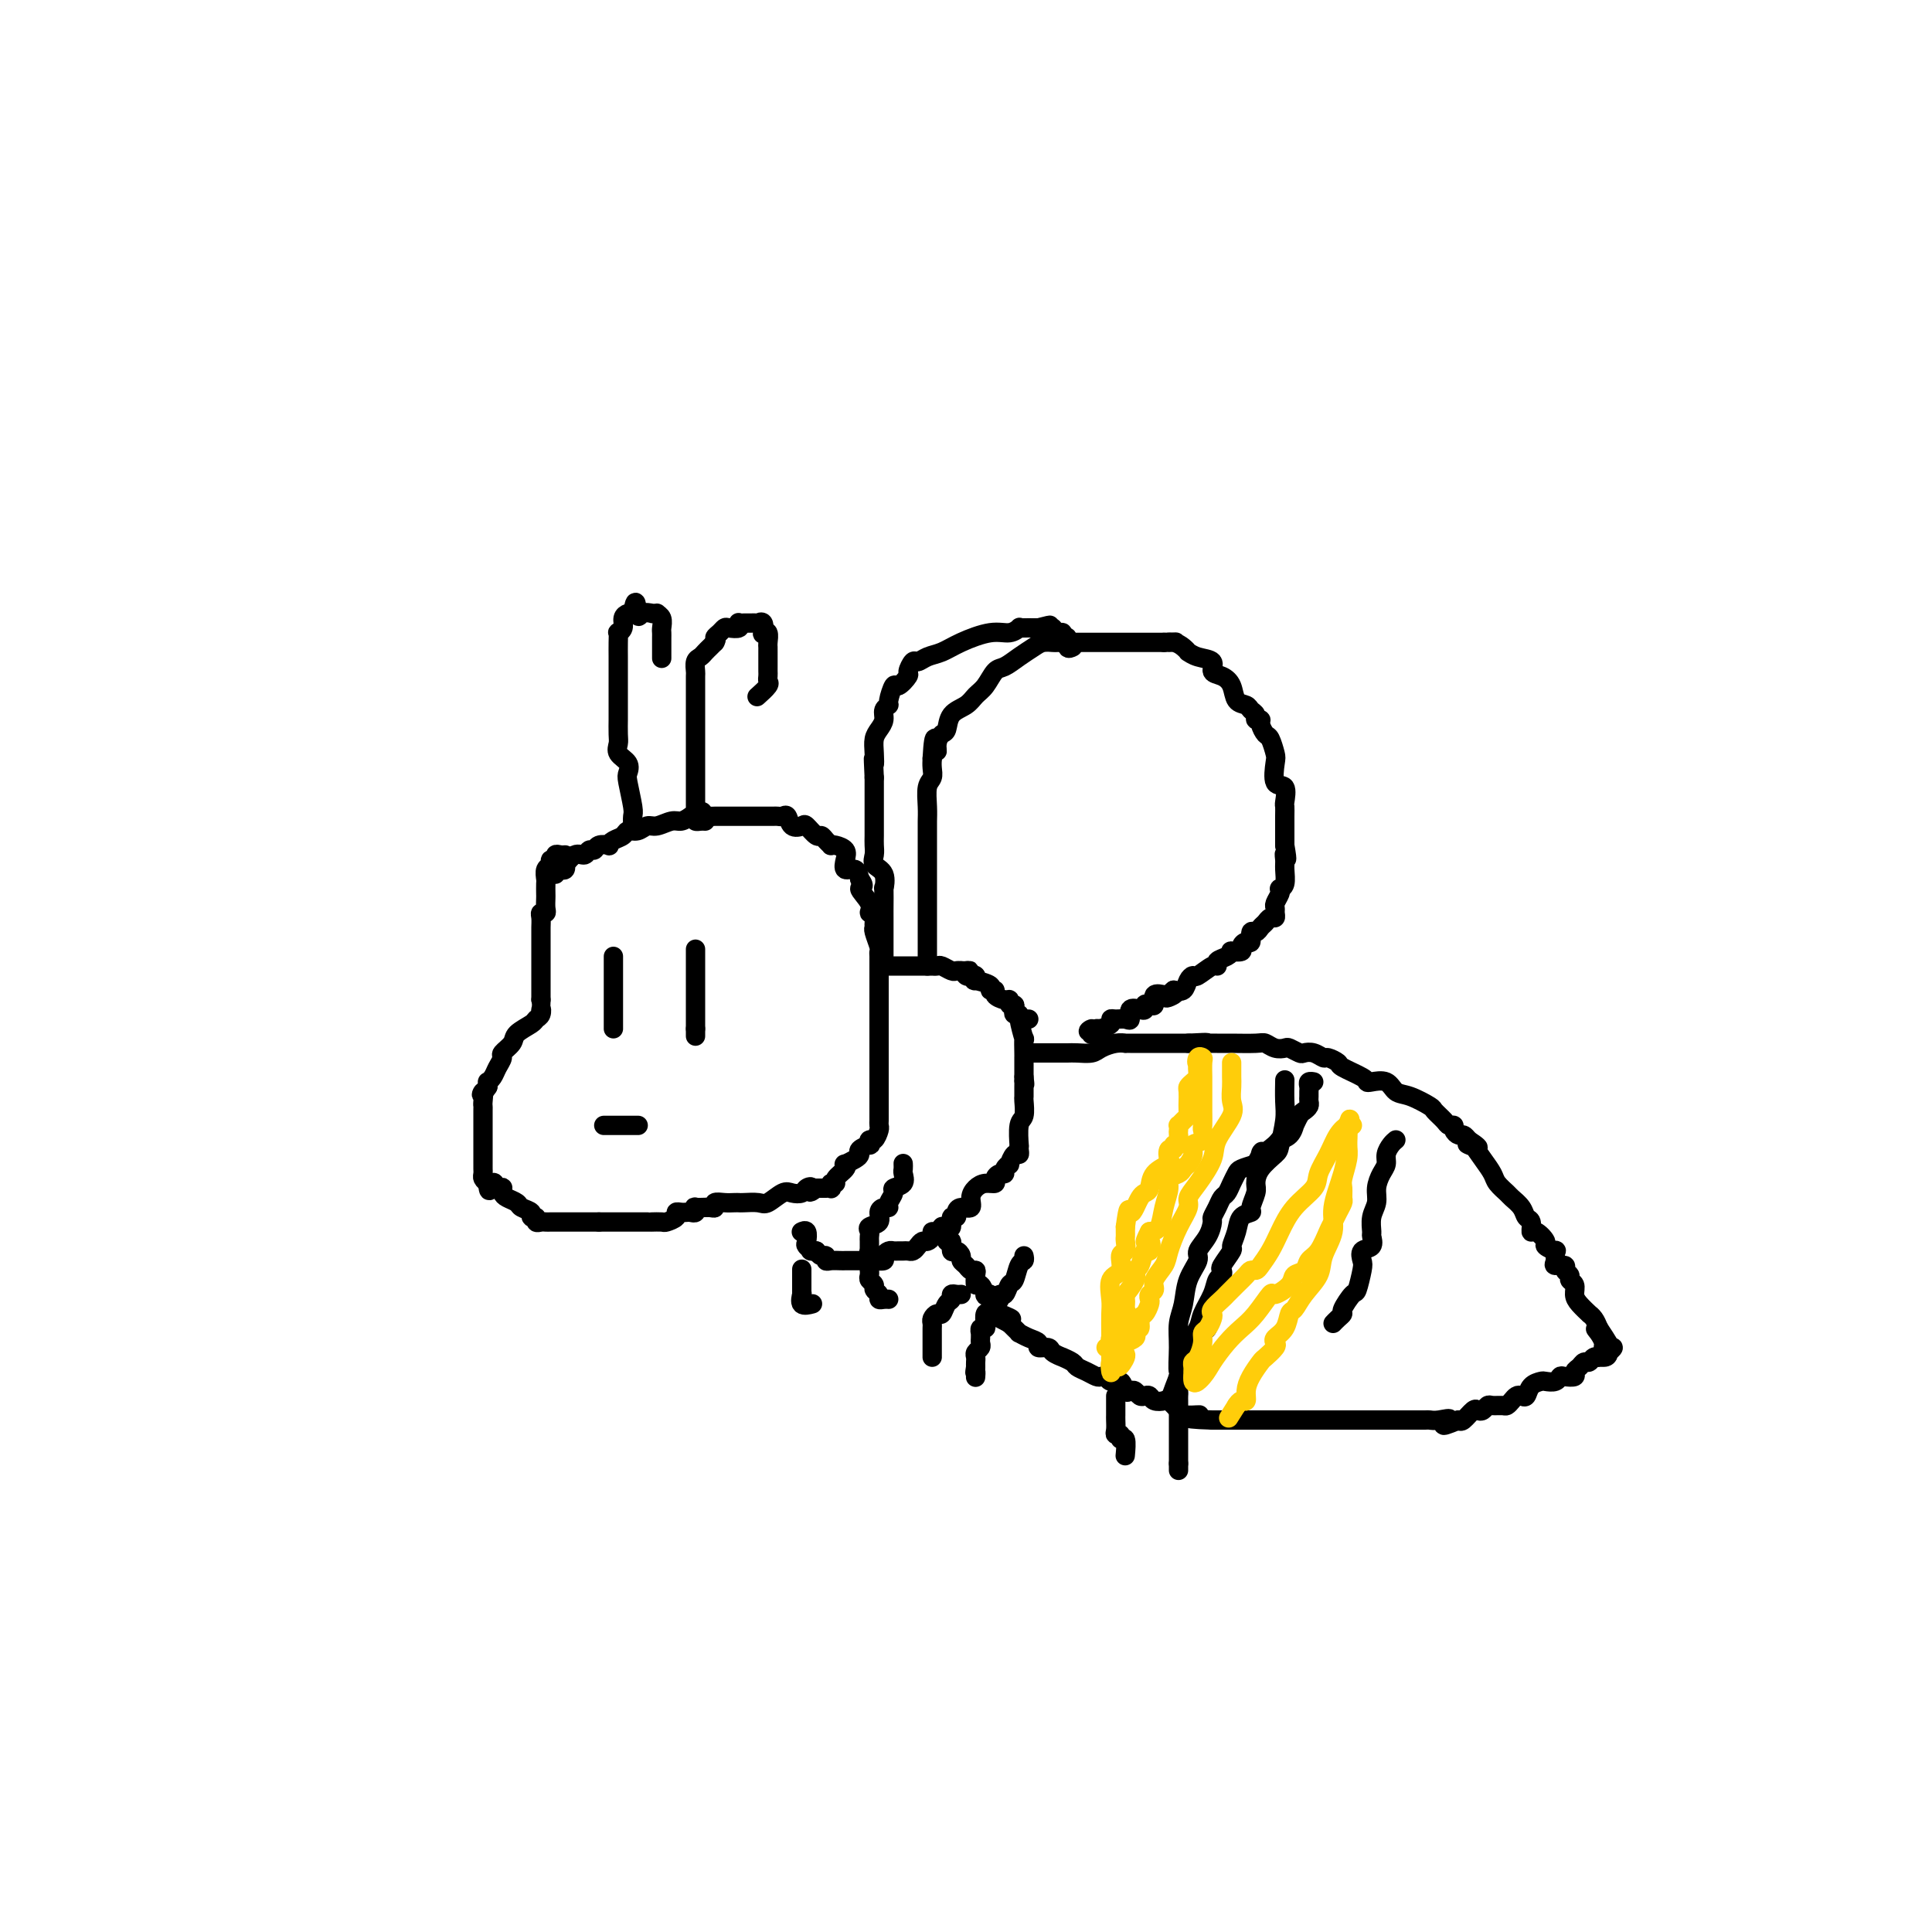 <svg viewBox='0 0 400 400' version='1.1' xmlns='http://www.w3.org/2000/svg' xmlns:xlink='http://www.w3.org/1999/xlink'><g fill='none' stroke='#000000' stroke-width='4' stroke-linecap='round' stroke-linejoin='round'><path d='M117,177c-0.301,0.032 -0.601,0.064 -1,0c-0.399,-0.064 -0.895,-0.226 -1,0c-0.105,0.226 0.182,0.838 0,1c-0.182,0.162 -0.833,-0.126 -1,0c-0.167,0.126 0.151,0.668 0,1c-0.151,0.332 -0.773,0.455 -1,1c-0.227,0.545 -0.061,1.511 0,2c0.061,0.489 0.017,0.499 0,1c-0.017,0.501 -0.008,1.493 0,2c0.008,0.507 0.016,0.530 0,1c-0.016,0.470 -0.057,1.387 0,2c0.057,0.613 0.211,0.923 0,1c-0.211,0.077 -0.789,-0.078 -1,0c-0.211,0.078 -0.057,0.388 0,1c0.057,0.612 0.015,1.524 0,2c-0.015,0.476 -0.004,0.516 0,1c0.004,0.484 0.001,1.411 0,2c-0.001,0.589 -0.000,0.838 0,1c0.000,0.162 0.000,0.236 0,1c-0.000,0.764 -0.000,2.219 0,3c0.000,0.781 0.000,0.888 0,1c-0.000,0.112 -0.000,0.229 0,1c0.000,0.771 0.000,2.196 0,3c-0.000,0.804 -0.000,0.986 0,1c0.000,0.014 0.000,-0.139 0,0c-0.000,0.139 -0.000,0.569 0,1'/><path d='M112,207c-0.170,4.274 -0.095,2.458 0,2c0.095,-0.458 0.210,0.443 0,1c-0.210,0.557 -0.743,0.769 -1,1c-0.257,0.231 -0.236,0.481 -1,1c-0.764,0.519 -2.313,1.308 -3,2c-0.687,0.692 -0.513,1.288 -1,2c-0.487,0.712 -1.637,1.540 -2,2c-0.363,0.460 0.060,0.553 0,1c-0.060,0.447 -0.605,1.247 -1,2c-0.395,0.753 -0.642,1.460 -1,2c-0.358,0.540 -0.827,0.915 -1,1c-0.173,0.085 -0.049,-0.118 0,0c0.049,0.118 0.025,0.559 0,1'/><path d='M101,225c-1.928,2.905 -1.249,1.167 -1,1c0.249,-0.167 0.067,1.236 0,2c-0.067,0.764 -0.018,0.887 0,1c0.018,0.113 0.005,0.215 0,1c-0.005,0.785 -0.001,2.253 0,3c0.001,0.747 0.000,0.774 0,1c-0.000,0.226 -0.000,0.652 0,1c0.000,0.348 0.000,0.618 0,1c-0.000,0.382 -0.000,0.876 0,1c0.000,0.124 -0.000,-0.120 0,0c0.000,0.120 0.000,0.606 0,1c-0.000,0.394 -0.000,0.697 0,1c0.000,0.303 0.000,0.606 0,1c-0.000,0.394 -0.001,0.879 0,1c0.001,0.121 0.003,-0.122 0,0c-0.003,0.122 -0.011,0.610 0,1c0.011,0.390 0.041,0.682 0,1c-0.041,0.318 -0.155,0.662 0,1c0.155,0.338 0.577,0.669 1,1'/><path d='M101,245c0.182,3.034 0.637,0.620 1,0c0.363,-0.620 0.635,0.555 1,1c0.365,0.445 0.823,0.161 1,0c0.177,-0.161 0.074,-0.198 0,0c-0.074,0.198 -0.117,0.630 0,1c0.117,0.370 0.394,0.678 1,1c0.606,0.322 1.539,0.660 2,1c0.461,0.340 0.448,0.683 1,1c0.552,0.317 1.667,0.607 2,1c0.333,0.393 -0.118,0.890 0,1c0.118,0.110 0.804,-0.167 1,0c0.196,0.167 -0.098,0.777 0,1c0.098,0.223 0.590,0.060 1,0c0.410,-0.060 0.740,-0.016 1,0c0.260,0.016 0.451,0.004 1,0c0.549,-0.004 1.457,-0.001 2,0c0.543,0.001 0.723,0.000 1,0c0.277,-0.000 0.653,-0.000 1,0c0.347,0.000 0.666,0.000 1,0c0.334,-0.000 0.683,-0.000 1,0c0.317,0.000 0.600,0.000 1,0c0.400,-0.000 0.915,-0.000 1,0c0.085,0.000 -0.262,0.000 0,0c0.262,-0.000 1.131,-0.000 2,0'/><path d='M124,253c2.035,-0.000 1.123,-0.000 1,0c-0.123,0.000 0.544,0.000 1,0c0.456,-0.000 0.700,-0.000 1,0c0.300,0.000 0.654,0.000 1,0c0.346,-0.000 0.683,-0.000 1,0c0.317,0.000 0.613,0.000 1,0c0.387,-0.000 0.864,-0.000 1,0c0.136,0.000 -0.071,0.000 0,0c0.071,-0.000 0.418,-0.000 1,0c0.582,0.000 1.397,0.001 2,0c0.603,-0.001 0.992,-0.003 1,0c0.008,0.003 -0.367,0.011 0,0c0.367,-0.011 1.474,-0.041 2,0c0.526,0.041 0.470,0.155 1,0c0.530,-0.155 1.648,-0.578 2,-1c0.352,-0.422 -0.060,-0.844 0,-1c0.060,-0.156 0.591,-0.046 1,0c0.409,0.046 0.696,0.026 1,0c0.304,-0.026 0.625,-0.060 1,0c0.375,0.060 0.805,0.212 1,0c0.195,-0.212 0.155,-0.789 0,-1c-0.155,-0.211 -0.426,-0.057 0,0c0.426,0.057 1.550,0.016 2,0c0.450,-0.016 0.225,-0.008 0,0'/><path d='M115,181c-0.084,-0.413 -0.168,-0.827 0,-1c0.168,-0.173 0.587,-0.107 1,0c0.413,0.107 0.821,0.254 1,0c0.179,-0.254 0.128,-0.909 0,-1c-0.128,-0.091 -0.332,0.383 0,0c0.332,-0.383 1.201,-1.623 2,-2c0.799,-0.377 1.528,0.109 2,0c0.472,-0.109 0.686,-0.813 1,-1c0.314,-0.187 0.727,0.143 1,0c0.273,-0.143 0.406,-0.759 1,-1c0.594,-0.241 1.650,-0.107 2,0c0.350,0.107 -0.005,0.187 0,0c0.005,-0.187 0.372,-0.643 1,-1c0.628,-0.357 1.518,-0.616 2,-1c0.482,-0.384 0.556,-0.891 1,-1c0.444,-0.109 1.260,0.182 2,0c0.740,-0.182 1.406,-0.836 2,-1c0.594,-0.164 1.118,0.162 2,0c0.882,-0.162 2.122,-0.813 3,-1c0.878,-0.187 1.394,0.089 2,0c0.606,-0.089 1.303,-0.545 2,-1'/><path d='M143,169c4.449,-1.856 1.572,-0.497 1,0c-0.572,0.497 1.160,0.133 2,0c0.840,-0.133 0.789,-0.036 1,0c0.211,0.036 0.686,0.010 1,0c0.314,-0.010 0.468,-0.003 1,0c0.532,0.003 1.443,0.001 2,0c0.557,-0.001 0.762,-0.000 1,0c0.238,0.000 0.511,0.000 1,0c0.489,-0.000 1.196,0.000 2,0c0.804,-0.000 1.707,-0.000 2,0c0.293,0.000 -0.024,0.001 0,0c0.024,-0.001 0.388,-0.002 1,0c0.612,0.002 1.472,0.008 2,0c0.528,-0.008 0.723,-0.030 1,0c0.277,0.030 0.637,0.111 1,0c0.363,-0.111 0.731,-0.414 1,0c0.269,0.414 0.439,1.546 1,2c0.561,0.454 1.512,0.229 2,0c0.488,-0.229 0.513,-0.464 1,0c0.487,0.464 1.436,1.627 2,2c0.564,0.373 0.741,-0.044 1,0c0.259,0.044 0.599,0.550 1,1c0.401,0.450 0.864,0.844 1,1c0.136,0.156 -0.057,0.074 0,0c0.057,-0.074 0.362,-0.141 1,0c0.638,0.141 1.610,0.488 2,1c0.390,0.512 0.197,1.189 0,2c-0.197,0.811 -0.399,1.757 0,2c0.399,0.243 1.400,-0.216 2,0c0.600,0.216 0.800,1.108 1,2'/><path d='M178,182c1.576,2.007 0.016,1.525 0,2c-0.016,0.475 1.513,1.906 2,3c0.487,1.094 -0.067,1.849 0,2c0.067,0.151 0.754,-0.303 1,0c0.246,0.303 0.052,1.362 0,2c-0.052,0.638 0.039,0.853 0,1c-0.039,0.147 -0.207,0.225 0,1c0.207,0.775 0.787,2.248 1,3c0.213,0.752 0.057,0.784 0,1c-0.057,0.216 -0.015,0.617 0,1c0.015,0.383 0.004,0.749 0,1c-0.004,0.251 -0.001,0.385 0,1c0.001,0.615 0.000,1.709 0,2c-0.000,0.291 -0.000,-0.220 0,0c0.000,0.220 0.000,1.171 0,2c-0.000,0.829 -0.000,1.536 0,2c0.000,0.464 0.000,0.684 0,1c-0.000,0.316 -0.000,0.729 0,1c0.000,0.271 0.000,0.401 0,1c-0.000,0.599 -0.000,1.666 0,2c0.000,0.334 0.000,-0.066 0,0c-0.000,0.066 -0.000,0.598 0,1c0.000,0.402 0.000,0.675 0,1c-0.000,0.325 -0.000,0.703 0,1c0.000,0.297 0.000,0.513 0,1c-0.000,0.487 -0.000,1.247 0,2c0.000,0.753 0.000,1.501 0,2c-0.000,0.499 -0.000,0.750 0,1c0.000,0.250 0.000,0.500 0,1c-0.000,0.500 -0.000,1.250 0,2'/><path d='M182,223c-0.000,4.356 -0.000,1.745 0,1c0.000,-0.745 0.000,0.377 0,1c-0.000,0.623 -0.000,0.748 0,1c0.000,0.252 0.000,0.631 0,1c-0.000,0.369 -0.000,0.729 0,1c0.000,0.271 0.001,0.452 0,1c-0.001,0.548 -0.003,1.461 0,2c0.003,0.539 0.011,0.704 0,1c-0.011,0.296 -0.042,0.724 0,1c0.042,0.276 0.157,0.399 0,1c-0.157,0.601 -0.586,1.681 -1,2c-0.414,0.319 -0.814,-0.122 -1,0c-0.186,0.122 -0.157,0.806 0,1c0.157,0.194 0.441,-0.102 0,0c-0.441,0.102 -1.607,0.601 -2,1c-0.393,0.399 -0.012,0.697 0,1c0.012,0.303 -0.344,0.609 -1,1c-0.656,0.391 -1.611,0.865 -2,1c-0.389,0.135 -0.213,-0.070 0,0c0.213,0.070 0.463,0.415 0,1c-0.463,0.585 -1.640,1.411 -2,2c-0.360,0.589 0.096,0.943 0,1c-0.096,0.057 -0.743,-0.181 -1,0c-0.257,0.181 -0.124,0.780 0,1c0.124,0.220 0.241,0.059 0,0c-0.241,-0.059 -0.838,-0.016 -1,0c-0.162,0.016 0.110,0.004 0,0c-0.110,-0.004 -0.603,-0.001 -1,0c-0.397,0.001 -0.699,0.001 -1,0'/><path d='M169,246c-2.031,1.563 -1.109,0.469 -1,0c0.109,-0.469 -0.594,-0.314 -1,0c-0.406,0.314 -0.516,0.788 -1,1c-0.484,0.212 -1.341,0.162 -2,0c-0.659,-0.162 -1.118,-0.436 -2,0c-0.882,0.436 -2.186,1.581 -3,2c-0.814,0.419 -1.138,0.113 -2,0c-0.862,-0.113 -2.263,-0.031 -3,0c-0.737,0.031 -0.810,0.012 -1,0c-0.190,-0.012 -0.498,-0.017 -1,0c-0.502,0.017 -1.199,0.057 -2,0c-0.801,-0.057 -1.707,-0.211 -2,0c-0.293,0.211 0.026,0.789 0,1c-0.026,0.211 -0.399,0.057 -1,0c-0.601,-0.057 -1.431,-0.015 -2,0c-0.569,0.015 -0.877,0.004 -1,0c-0.123,-0.004 -0.062,-0.002 0,0'/><path d='M182,200c0.333,-0.000 0.666,-0.000 1,0c0.334,0.000 0.668,0.000 1,0c0.332,-0.000 0.663,-0.000 1,0c0.337,0.000 0.681,0.000 1,0c0.319,-0.000 0.613,-0.000 1,0c0.387,0.000 0.868,0.000 1,0c0.132,-0.000 -0.085,-0.000 0,0c0.085,0.000 0.471,0.000 1,0c0.529,-0.000 1.201,-0.001 2,0c0.799,0.001 1.723,0.004 2,0c0.277,-0.004 -0.095,-0.015 0,0c0.095,0.015 0.655,0.057 1,0c0.345,-0.057 0.474,-0.211 1,0c0.526,0.211 1.449,0.788 2,1c0.551,0.212 0.729,0.061 1,0c0.271,-0.061 0.636,-0.030 1,0'/><path d='M199,201c2.869,0.095 1.540,-0.167 1,0c-0.540,0.167 -0.291,0.762 0,1c0.291,0.238 0.626,0.119 1,0c0.374,-0.119 0.789,-0.238 1,0c0.211,0.238 0.218,0.834 0,1c-0.218,0.166 -0.663,-0.096 0,0c0.663,0.096 2.433,0.552 3,1c0.567,0.448 -0.068,0.890 0,1c0.068,0.110 0.840,-0.110 1,0c0.160,0.110 -0.293,0.551 0,1c0.293,0.449 1.333,0.908 2,1c0.667,0.092 0.962,-0.182 1,0c0.038,0.182 -0.182,0.819 0,1c0.182,0.181 0.766,-0.096 1,0c0.234,0.096 0.119,0.563 0,1c-0.119,0.437 -0.242,0.843 0,1c0.242,0.157 0.849,0.066 1,0c0.151,-0.066 -0.156,-0.108 0,1c0.156,1.108 0.774,3.367 1,4c0.226,0.633 0.061,-0.360 0,0c-0.061,0.360 -0.016,2.074 0,3c0.016,0.926 0.004,1.063 0,1c-0.004,-0.063 -0.001,-0.325 0,0c0.001,0.325 0.000,1.236 0,2c-0.000,0.764 -0.000,1.382 0,2'/><path d='M212,223c0.309,2.400 0.083,1.401 0,1c-0.083,-0.401 -0.021,-0.202 0,0c0.021,0.202 0.002,0.408 0,1c-0.002,0.592 0.014,1.571 0,2c-0.014,0.429 -0.056,0.307 0,1c0.056,0.693 0.211,2.203 0,3c-0.211,0.797 -0.788,0.883 -1,2c-0.212,1.117 -0.060,3.264 0,4c0.060,0.736 0.026,0.061 0,0c-0.026,-0.061 -0.044,0.491 0,1c0.044,0.509 0.152,0.976 0,1c-0.152,0.024 -0.562,-0.396 -1,0c-0.438,0.396 -0.905,1.608 -1,2c-0.095,0.392 0.181,-0.036 0,0c-0.181,0.036 -0.817,0.535 -1,1c-0.183,0.465 0.089,0.894 0,1c-0.089,0.106 -0.538,-0.113 -1,0c-0.462,0.113 -0.937,0.558 -1,1c-0.063,0.442 0.286,0.883 0,1c-0.286,0.117 -1.207,-0.088 -2,0c-0.793,0.088 -1.456,0.471 -2,1c-0.544,0.529 -0.968,1.204 -1,2c-0.032,0.796 0.327,1.714 0,2c-0.327,0.286 -1.341,-0.060 -2,0c-0.659,0.060 -0.964,0.524 -1,1c-0.036,0.476 0.197,0.963 0,1c-0.197,0.037 -0.822,-0.375 -1,0c-0.178,0.375 0.092,1.536 0,2c-0.092,0.464 -0.546,0.232 -1,0'/><path d='M196,254c-2.194,1.947 -1.179,0.316 -1,0c0.179,-0.316 -0.477,0.685 -1,1c-0.523,0.315 -0.914,-0.056 -1,0c-0.086,0.056 0.132,0.541 0,1c-0.132,0.459 -0.613,0.894 -1,1c-0.387,0.106 -0.681,-0.115 -1,0c-0.319,0.115 -0.663,0.567 -1,1c-0.337,0.433 -0.668,0.848 -1,1c-0.332,0.152 -0.666,0.040 -1,0c-0.334,-0.040 -0.668,-0.008 -1,0c-0.332,0.008 -0.662,-0.008 -1,0c-0.338,0.008 -0.686,0.041 -1,0c-0.314,-0.041 -0.596,-0.154 -1,0c-0.404,0.154 -0.931,0.577 -1,1c-0.069,0.423 0.318,0.845 0,1c-0.318,0.155 -1.342,0.041 -2,0c-0.658,-0.041 -0.950,-0.011 -1,0c-0.050,0.011 0.141,0.003 0,0c-0.141,-0.003 -0.615,-0.001 -1,0c-0.385,0.001 -0.679,0.000 -1,0c-0.321,-0.000 -0.667,-0.000 -1,0c-0.333,0.000 -0.654,0.001 -1,0c-0.346,-0.001 -0.719,-0.004 -1,0c-0.281,0.004 -0.471,0.016 -1,0c-0.529,-0.016 -1.399,-0.060 -2,0c-0.601,0.060 -0.934,0.222 -1,0c-0.066,-0.222 0.136,-0.829 0,-1c-0.136,-0.171 -0.610,0.094 -1,0c-0.390,-0.094 -0.695,-0.547 -1,-1'/><path d='M169,259c-1.869,-0.256 -1.040,0.103 -1,0c0.040,-0.103 -0.707,-0.669 -1,-1c-0.293,-0.331 -0.131,-0.429 0,-1c0.131,-0.571 0.231,-1.617 0,-2c-0.231,-0.383 -0.793,-0.103 -1,0c-0.207,0.103 -0.059,0.029 0,0c0.059,-0.029 0.030,-0.015 0,0'/><path d='M212,211c0.417,0.000 0.833,0.000 1,0c0.167,0.000 0.083,0.000 0,0'/><path d='M213,218c0.319,0.000 0.638,0.000 1,0c0.362,-0.000 0.767,-0.000 1,0c0.233,0.000 0.293,0.001 1,0c0.707,-0.001 2.061,-0.003 3,0c0.939,0.003 1.462,0.011 2,0c0.538,-0.011 1.090,-0.041 2,0c0.910,0.041 2.176,0.155 3,0c0.824,-0.155 1.204,-0.577 2,-1c0.796,-0.423 2.006,-0.845 3,-1c0.994,-0.155 1.772,-0.041 2,0c0.228,0.041 -0.093,0.011 0,0c0.093,-0.011 0.599,-0.003 1,0c0.401,0.003 0.698,0.001 1,0c0.302,-0.001 0.609,-0.000 1,0c0.391,0.000 0.867,0.000 1,0c0.133,-0.000 -0.078,-0.000 0,0c0.078,0.000 0.445,0.000 1,0c0.555,-0.000 1.298,-0.000 2,0c0.702,0.000 1.363,0.000 2,0c0.637,-0.000 1.248,-0.000 2,0c0.752,0.000 1.643,0.000 2,0c0.357,-0.000 0.178,-0.000 0,0'/><path d='M246,216c5.749,-0.309 3.620,-0.083 3,0c-0.620,0.083 0.267,0.021 1,0c0.733,-0.021 1.312,-0.002 2,0c0.688,0.002 1.484,-0.013 3,0c1.516,0.013 3.753,0.055 5,0c1.247,-0.055 1.504,-0.207 2,0c0.496,0.207 1.231,0.774 2,1c0.769,0.226 1.571,0.112 2,0c0.429,-0.112 0.486,-0.222 1,0c0.514,0.222 1.484,0.777 2,1c0.516,0.223 0.577,0.116 1,0c0.423,-0.116 1.210,-0.239 2,0c0.790,0.239 1.585,0.841 2,1c0.415,0.159 0.451,-0.126 1,0c0.549,0.126 1.612,0.661 2,1c0.388,0.339 0.100,0.481 1,1c0.900,0.519 2.989,1.414 4,2c1.011,0.586 0.944,0.863 1,1c0.056,0.137 0.236,0.135 1,0c0.764,-0.135 2.112,-0.402 3,0c0.888,0.402 1.317,1.473 2,2c0.683,0.527 1.622,0.509 3,1c1.378,0.491 3.196,1.490 4,2c0.804,0.510 0.593,0.532 1,1c0.407,0.468 1.433,1.383 2,2c0.567,0.617 0.677,0.935 1,1c0.323,0.065 0.860,-0.123 1,0c0.140,0.123 -0.117,0.559 0,1c0.117,0.441 0.608,0.888 1,1c0.392,0.112 0.683,-0.111 1,0c0.317,0.111 0.658,0.555 1,1'/><path d='M304,236c4.110,2.692 0.884,1.421 0,1c-0.884,-0.421 0.574,0.008 1,0c0.426,-0.008 -0.180,-0.454 0,0c0.180,0.454 1.146,1.809 2,3c0.854,1.191 1.595,2.220 2,3c0.405,0.780 0.476,1.312 1,2c0.524,0.688 1.503,1.531 2,2c0.497,0.469 0.511,0.565 1,1c0.489,0.435 1.453,1.211 2,2c0.547,0.789 0.676,1.591 1,2c0.324,0.409 0.841,0.424 1,1c0.159,0.576 -0.041,1.714 0,2c0.041,0.286 0.322,-0.279 1,0c0.678,0.279 1.751,1.402 2,2c0.249,0.598 -0.328,0.672 0,1c0.328,0.328 1.560,0.910 2,1c0.440,0.090 0.089,-0.313 0,0c-0.089,0.313 0.085,1.341 0,2c-0.085,0.659 -0.430,0.950 0,1c0.430,0.050 1.636,-0.142 2,0c0.364,0.142 -0.113,0.619 0,1c0.113,0.381 0.817,0.668 1,1c0.183,0.332 -0.153,0.710 0,1c0.153,0.290 0.797,0.494 1,1c0.203,0.506 -0.034,1.315 0,2c0.034,0.685 0.338,1.247 1,2c0.662,0.753 1.683,1.697 2,2c0.317,0.303 -0.068,-0.034 0,0c0.068,0.034 0.591,0.438 1,1c0.409,0.562 0.705,1.281 1,2'/><path d='M331,275c4.194,6.288 1.179,2.508 0,1c-1.179,-1.508 -0.522,-0.745 0,0c0.522,0.745 0.908,1.470 1,2c0.092,0.530 -0.109,0.864 0,1c0.109,0.136 0.529,0.075 1,0c0.471,-0.075 0.992,-0.164 1,0c0.008,0.164 -0.496,0.582 -1,1'/><path d='M333,280c0.066,1.000 -0.770,0.999 -1,1c-0.230,0.001 0.146,0.004 0,0c-0.146,-0.004 -0.813,-0.016 -1,0c-0.187,0.016 0.105,0.060 0,0c-0.105,-0.060 -0.607,-0.224 -1,0c-0.393,0.224 -0.678,0.834 -1,1c-0.322,0.166 -0.681,-0.113 -1,0c-0.319,0.113 -0.596,0.618 -1,1c-0.404,0.382 -0.933,0.642 -1,1c-0.067,0.358 0.329,0.814 0,1c-0.329,0.186 -1.382,0.102 -2,0c-0.618,-0.102 -0.799,-0.222 -1,0c-0.201,0.222 -0.421,0.785 -1,1c-0.579,0.215 -1.517,0.082 -2,0c-0.483,-0.082 -0.511,-0.114 -1,0c-0.489,0.114 -1.440,0.373 -2,1c-0.560,0.627 -0.728,1.622 -1,2c-0.272,0.378 -0.649,0.140 -1,0c-0.351,-0.140 -0.675,-0.181 -1,0c-0.325,0.181 -0.650,0.583 -1,1c-0.350,0.417 -0.724,0.847 -1,1c-0.276,0.153 -0.456,0.027 -1,0c-0.544,-0.027 -1.454,0.043 -2,0c-0.546,-0.043 -0.727,-0.200 -1,0c-0.273,0.200 -0.637,0.758 -1,1c-0.363,0.242 -0.726,0.168 -1,0c-0.274,-0.168 -0.458,-0.430 -1,0c-0.542,0.430 -1.440,1.551 -2,2c-0.560,0.449 -0.780,0.224 -1,0'/><path d='M302,294c-5.158,2.166 -2.555,0.580 -2,0c0.555,-0.580 -0.940,-0.155 -2,0c-1.060,0.155 -1.687,0.042 -2,0c-0.313,-0.042 -0.314,-0.011 -1,0c-0.686,0.011 -2.057,0.003 -3,0c-0.943,-0.003 -1.459,-0.001 -2,0c-0.541,0.001 -1.107,0.000 -2,0c-0.893,-0.000 -2.113,-0.000 -3,0c-0.887,0.000 -1.442,0.000 -3,0c-1.558,-0.000 -4.119,-0.000 -5,0c-0.881,0.000 -0.081,0.000 0,0c0.081,-0.000 -0.555,-0.000 -1,0c-0.445,0.000 -0.697,0.000 -1,0c-0.303,-0.000 -0.657,-0.000 -1,0c-0.343,0.000 -0.674,0.000 -1,0c-0.326,-0.000 -0.646,-0.000 -1,0c-0.354,0.000 -0.742,0.000 -1,0c-0.258,-0.000 -0.387,-0.000 -1,0c-0.613,0.000 -1.709,0.000 -2,0c-0.291,-0.000 0.225,-0.000 0,0c-0.225,0.000 -1.191,0.000 -2,0c-0.809,-0.000 -1.463,-0.000 -2,0c-0.537,0.000 -0.959,0.000 -2,0c-1.041,-0.000 -2.702,-0.000 -4,0c-1.298,0.000 -2.234,0.000 -3,0c-0.766,0.000 -1.362,0.000 -2,0c-0.638,0.000 -1.319,0.000 -2,0'/><path d='M251,294c-8.472,-0.234 -4.153,-0.819 -3,-1c1.153,-0.181 -0.861,0.044 -2,0c-1.139,-0.044 -1.404,-0.355 -2,-1c-0.596,-0.645 -1.522,-1.623 -2,-2c-0.478,-0.377 -0.509,-0.153 -1,0c-0.491,0.153 -1.441,0.233 -2,0c-0.559,-0.233 -0.727,-0.781 -1,-1c-0.273,-0.219 -0.651,-0.109 -1,0c-0.349,0.109 -0.670,0.218 -1,0c-0.330,-0.218 -0.670,-0.761 -1,-1c-0.330,-0.239 -0.652,-0.173 -1,0c-0.348,0.173 -0.723,0.452 -1,0c-0.277,-0.452 -0.455,-1.637 -1,-2c-0.545,-0.363 -1.458,0.096 -2,0c-0.542,-0.096 -0.713,-0.747 -1,-1c-0.287,-0.253 -0.691,-0.109 -1,0c-0.309,0.109 -0.522,0.183 -1,0c-0.478,-0.183 -1.222,-0.623 -2,-1c-0.778,-0.377 -1.589,-0.692 -2,-1c-0.411,-0.308 -0.423,-0.608 -1,-1c-0.577,-0.392 -1.718,-0.875 -2,-1c-0.282,-0.125 0.294,0.107 0,0c-0.294,-0.107 -1.457,-0.553 -2,-1c-0.543,-0.447 -0.465,-0.894 -1,-1c-0.535,-0.106 -1.684,0.130 -2,0c-0.316,-0.130 0.199,-0.626 0,-1c-0.199,-0.374 -1.114,-0.625 -2,-1c-0.886,-0.375 -1.743,-0.874 -2,-1c-0.257,-0.126 0.085,0.120 0,0c-0.085,-0.120 -0.596,-0.606 -1,-1c-0.404,-0.394 -0.702,-0.697 -1,-1'/><path d='M209,274c-6.392,-3.257 -1.373,-1.398 0,-1c1.373,0.398 -0.899,-0.663 -2,-1c-1.101,-0.337 -1.031,0.050 -1,0c0.031,-0.050 0.023,-0.539 0,-1c-0.023,-0.461 -0.063,-0.895 0,-1c0.063,-0.105 0.228,0.118 0,0c-0.228,-0.118 -0.848,-0.575 -1,-1c-0.152,-0.425 0.166,-0.816 0,-1c-0.166,-0.184 -0.815,-0.161 -1,0c-0.185,0.161 0.095,0.460 0,0c-0.095,-0.460 -0.564,-1.677 -1,-2c-0.436,-0.323 -0.837,0.250 -1,0c-0.163,-0.250 -0.086,-1.324 0,-2c0.086,-0.676 0.181,-0.954 0,-1c-0.181,-0.046 -0.640,0.141 -1,0c-0.360,-0.141 -0.622,-0.610 -1,-1c-0.378,-0.390 -0.871,-0.701 -1,-1c-0.129,-0.299 0.105,-0.586 0,-1c-0.105,-0.414 -0.550,-0.956 -1,-1c-0.450,-0.044 -0.905,0.408 -1,0c-0.095,-0.408 0.170,-1.676 0,-2c-0.170,-0.324 -0.777,0.297 -1,0c-0.223,-0.297 -0.064,-1.514 0,-2c0.064,-0.486 0.032,-0.243 0,0'/><path d='M192,200c0.000,-0.182 0.000,-0.364 0,-1c-0.000,-0.636 -0.000,-1.727 0,-2c0.000,-0.273 0.000,0.273 0,0c-0.000,-0.273 -0.000,-1.366 0,-2c0.000,-0.634 0.000,-0.810 0,-1c-0.000,-0.190 -0.000,-0.392 0,-1c0.000,-0.608 0.000,-1.620 0,-2c-0.000,-0.380 -0.000,-0.127 0,-1c0.000,-0.873 0.000,-2.871 0,-4c-0.000,-1.129 -0.000,-1.390 0,-2c0.000,-0.610 0.000,-1.569 0,-3c-0.000,-1.431 -0.001,-3.336 0,-5c0.001,-1.664 0.004,-3.089 0,-4c-0.004,-0.911 -0.015,-1.308 0,-2c0.015,-0.692 0.057,-1.680 0,-3c-0.057,-1.320 -0.211,-2.972 0,-4c0.211,-1.028 0.788,-1.431 1,-2c0.212,-0.569 0.061,-1.306 0,-2c-0.061,-0.694 -0.030,-1.347 0,-2'/><path d='M193,157c0.393,-7.076 0.877,-3.265 1,-2c0.123,1.265 -0.115,-0.017 0,-1c0.115,-0.983 0.583,-1.667 1,-2c0.417,-0.333 0.783,-0.314 1,-1c0.217,-0.686 0.285,-2.075 1,-3c0.715,-0.925 2.078,-1.385 3,-2c0.922,-0.615 1.405,-1.386 2,-2c0.595,-0.614 1.304,-1.071 2,-2c0.696,-0.929 1.379,-2.330 2,-3c0.621,-0.670 1.179,-0.610 2,-1c0.821,-0.390 1.906,-1.229 3,-2c1.094,-0.771 2.199,-1.475 3,-2c0.801,-0.525 1.299,-0.873 2,-1c0.701,-0.127 1.605,-0.034 2,0c0.395,0.034 0.279,0.009 1,0c0.721,-0.009 2.277,-0.002 4,0c1.723,0.002 3.613,0.001 5,0c1.387,-0.001 2.271,-0.000 3,0c0.729,0.000 1.304,0.000 2,0c0.696,-0.000 1.513,-0.000 2,0c0.487,0.000 0.644,0.000 1,0c0.356,-0.000 0.910,-0.000 1,0c0.090,0.000 -0.283,0.000 0,0c0.283,-0.000 1.224,-0.000 2,0c0.776,0.000 1.388,0.000 2,0'/><path d='M241,133c4.371,-0.143 1.797,-0.001 1,0c-0.797,0.001 0.183,-0.140 1,0c0.817,0.140 1.470,0.561 2,1c0.530,0.439 0.935,0.895 1,1c0.065,0.105 -0.212,-0.141 0,0c0.212,0.141 0.911,0.669 2,1c1.089,0.331 2.567,0.463 3,1c0.433,0.537 -0.178,1.478 0,2c0.178,0.522 1.147,0.626 2,1c0.853,0.374 1.592,1.017 2,2c0.408,0.983 0.487,2.306 1,3c0.513,0.694 1.462,0.760 2,1c0.538,0.240 0.665,0.655 1,1c0.335,0.345 0.877,0.622 1,1c0.123,0.378 -0.175,0.859 0,1c0.175,0.141 0.821,-0.057 1,0c0.179,0.057 -0.109,0.369 0,1c0.109,0.631 0.616,1.581 1,2c0.384,0.419 0.646,0.305 1,1c0.354,0.695 0.799,2.197 1,3c0.201,0.803 0.159,0.907 0,2c-0.159,1.093 -0.435,3.174 0,4c0.435,0.826 1.581,0.397 2,1c0.419,0.603 0.112,2.237 0,3c-0.112,0.763 -0.030,0.656 0,1c0.030,0.344 0.008,1.139 0,2c-0.008,0.861 -0.002,1.789 0,2c0.002,0.211 0.001,-0.294 0,0c-0.001,0.294 -0.000,1.387 0,2c0.000,0.613 0.000,0.747 0,1c-0.000,0.253 -0.000,0.627 0,1'/><path d='M266,175c0.772,4.435 0.203,2.523 0,2c-0.203,-0.523 -0.041,0.343 0,1c0.041,0.657 -0.041,1.106 0,2c0.041,0.894 0.203,2.232 0,3c-0.203,0.768 -0.772,0.965 -1,1c-0.228,0.035 -0.114,-0.093 0,0c0.114,0.093 0.227,0.407 0,1c-0.227,0.593 -0.796,1.464 -1,2c-0.204,0.536 -0.044,0.735 0,1c0.044,0.265 -0.030,0.595 0,1c0.030,0.405 0.163,0.883 0,1c-0.163,0.117 -0.622,-0.128 -1,0c-0.378,0.128 -0.675,0.631 -1,1c-0.325,0.369 -0.678,0.606 -1,1c-0.322,0.394 -0.612,0.946 -1,1c-0.388,0.054 -0.872,-0.388 -1,0c-0.128,0.388 0.102,1.607 0,2c-0.102,0.393 -0.535,-0.039 -1,0c-0.465,0.039 -0.964,0.549 -1,1c-0.036,0.451 0.389,0.841 0,1c-0.389,0.159 -1.592,0.085 -2,0c-0.408,-0.085 -0.019,-0.183 0,0c0.019,0.183 -0.331,0.645 -1,1c-0.669,0.355 -1.657,0.602 -2,1c-0.343,0.398 -0.043,0.946 0,1c0.043,0.054 -0.173,-0.384 -1,0c-0.827,0.384 -2.266,1.592 -3,2c-0.734,0.408 -0.764,0.017 -1,0c-0.236,-0.017 -0.679,0.342 -1,1c-0.321,0.658 -0.520,1.617 -1,2c-0.480,0.383 -1.240,0.192 -2,0'/><path d='M243,205c-3.195,2.549 -0.684,1.423 0,1c0.684,-0.423 -0.461,-0.141 -1,0c-0.539,0.141 -0.474,0.142 -1,0c-0.526,-0.142 -1.643,-0.427 -2,0c-0.357,0.427 0.046,1.565 0,2c-0.046,0.435 -0.542,0.167 -1,0c-0.458,-0.167 -0.879,-0.233 -1,0c-0.121,0.233 0.056,0.766 0,1c-0.056,0.234 -0.347,0.168 -1,0c-0.653,-0.168 -1.668,-0.438 -2,0c-0.332,0.438 0.018,1.584 0,2c-0.018,0.416 -0.405,0.101 -1,0c-0.595,-0.101 -1.399,0.011 -2,0c-0.601,-0.011 -1.001,-0.147 -1,0c0.001,0.147 0.402,0.575 0,1c-0.402,0.425 -1.608,0.845 -2,1c-0.392,0.155 0.031,0.044 0,0c-0.031,-0.044 -0.515,-0.022 -1,0'/><path d='M227,213c-2.702,1.179 -1.458,0.125 -1,0c0.458,-0.125 0.131,0.679 0,1c-0.131,0.321 -0.065,0.161 0,0'/><path d='M183,198c-0.000,-0.473 -0.000,-0.946 0,-1c0.000,-0.054 0.000,0.311 0,0c-0.000,-0.311 -0.000,-1.298 0,-2c0.000,-0.702 0.000,-1.118 0,-2c-0.000,-0.882 -0.001,-2.230 0,-3c0.001,-0.770 0.002,-0.962 0,-1c-0.002,-0.038 -0.008,0.079 0,-1c0.008,-1.079 0.030,-3.353 0,-4c-0.030,-0.647 -0.113,0.332 0,0c0.113,-0.332 0.423,-1.975 0,-3c-0.423,-1.025 -1.577,-1.430 -2,-2c-0.423,-0.570 -0.113,-1.303 0,-2c0.113,-0.697 0.030,-1.356 0,-2c-0.030,-0.644 -0.008,-1.272 0,-2c0.008,-0.728 0.002,-1.555 0,-2c-0.002,-0.445 -0.001,-0.508 0,-1c0.001,-0.492 0.000,-1.413 0,-2c-0.000,-0.587 -0.000,-0.840 0,-1c0.000,-0.160 0.000,-0.229 0,-1c-0.000,-0.771 -0.000,-2.246 0,-3c0.000,-0.754 0.000,-0.787 0,-1c-0.000,-0.213 -0.000,-0.607 0,-1'/><path d='M181,161c-0.313,-6.324 -0.094,-3.634 0,-3c0.094,0.634 0.063,-0.789 0,-2c-0.063,-1.211 -0.156,-2.209 0,-3c0.156,-0.791 0.563,-1.375 1,-2c0.437,-0.625 0.905,-1.289 1,-2c0.095,-0.711 -0.183,-1.467 0,-2c0.183,-0.533 0.827,-0.844 1,-1c0.173,-0.156 -0.126,-0.159 0,-1c0.126,-0.841 0.678,-2.520 1,-3c0.322,-0.480 0.414,0.240 1,0c0.586,-0.240 1.665,-1.441 2,-2c0.335,-0.559 -0.073,-0.478 0,-1c0.073,-0.522 0.628,-1.648 1,-2c0.372,-0.352 0.560,0.070 1,0c0.440,-0.070 1.132,-0.630 2,-1c0.868,-0.370 1.911,-0.548 3,-1c1.089,-0.452 2.225,-1.179 4,-2c1.775,-0.821 4.190,-1.737 6,-2c1.810,-0.263 3.013,0.126 4,0c0.987,-0.126 1.756,-0.766 2,-1c0.244,-0.234 -0.038,-0.063 0,0c0.038,0.063 0.395,0.017 1,0c0.605,-0.017 1.459,-0.005 2,0c0.541,0.005 0.771,0.002 1,0'/><path d='M215,130c4.201,-1.088 1.704,-0.307 1,0c-0.704,0.307 0.385,0.139 1,0c0.615,-0.139 0.757,-0.250 1,0c0.243,0.250 0.586,0.859 1,1c0.414,0.141 0.899,-0.186 1,0c0.101,0.186 -0.183,0.887 0,1c0.183,0.113 0.833,-0.361 1,0c0.167,0.361 -0.147,1.559 0,2c0.147,0.441 0.756,0.126 1,0c0.244,-0.126 0.122,-0.063 0,0'/><path d='M187,241c-0.005,-0.097 -0.009,-0.195 0,0c0.009,0.195 0.032,0.681 0,1c-0.032,0.319 -0.118,0.470 0,1c0.118,0.530 0.439,1.438 0,2c-0.439,0.562 -1.637,0.777 -2,1c-0.363,0.223 0.109,0.454 0,1c-0.109,0.546 -0.798,1.407 -1,2c-0.202,0.593 0.082,0.918 0,1c-0.082,0.082 -0.530,-0.080 -1,0c-0.470,0.080 -0.963,0.403 -1,1c-0.037,0.597 0.382,1.469 0,2c-0.382,0.531 -1.567,0.720 -2,1c-0.433,0.280 -0.116,0.653 0,1c0.116,0.347 0.031,0.670 0,1c-0.031,0.330 -0.008,0.666 0,1c0.008,0.334 0.002,0.667 0,1c-0.002,0.333 -0.001,0.667 0,1'/><path d='M180,259c-1.083,2.984 -0.290,1.444 0,1c0.290,-0.444 0.077,0.210 0,1c-0.077,0.790 -0.016,1.717 0,2c0.016,0.283 -0.011,-0.079 0,0c0.011,0.079 0.059,0.598 0,1c-0.059,0.402 -0.227,0.686 0,1c0.227,0.314 0.848,0.659 1,1c0.152,0.341 -0.166,0.680 0,1c0.166,0.320 0.815,0.622 1,1c0.185,0.378 -0.095,0.833 0,1c0.095,0.167 0.564,0.045 1,0c0.436,-0.045 0.839,-0.013 1,0c0.161,0.013 0.081,0.006 0,0'/><path d='M166,263c0.000,-0.202 0.000,-0.404 0,0c-0.000,0.404 -0.000,1.415 0,2c0.000,0.585 0.001,0.743 0,1c-0.001,0.257 -0.002,0.612 0,1c0.002,0.388 0.008,0.808 0,1c-0.008,0.192 -0.030,0.156 0,0c0.030,-0.156 0.111,-0.434 0,0c-0.111,0.434 -0.415,1.578 0,2c0.415,0.422 1.547,0.120 2,0c0.453,-0.120 0.226,-0.060 0,0'/><path d='M212,260c0.089,0.397 0.179,0.794 0,1c-0.179,0.206 -0.626,0.223 -1,1c-0.374,0.777 -0.673,2.316 -1,3c-0.327,0.684 -0.680,0.512 -1,1c-0.320,0.488 -0.608,1.636 -1,2c-0.392,0.364 -0.889,-0.057 -1,0c-0.111,0.057 0.164,0.590 0,1c-0.164,0.410 -0.766,0.697 -1,1c-0.234,0.303 -0.102,0.624 0,1c0.102,0.376 0.172,0.809 0,1c-0.172,0.191 -0.586,0.141 -1,0c-0.414,-0.141 -0.829,-0.374 -1,0c-0.171,0.374 -0.098,1.353 0,2c0.098,0.647 0.223,0.961 0,1c-0.223,0.039 -0.792,-0.197 -1,0c-0.208,0.197 -0.055,0.826 0,1c0.055,0.174 0.011,-0.108 0,0c-0.011,0.108 0.011,0.606 0,1c-0.011,0.394 -0.056,0.683 0,1c0.056,0.317 0.211,0.662 0,1c-0.211,0.338 -0.789,0.668 -1,1c-0.211,0.332 -0.057,0.666 0,1c0.057,0.334 0.016,0.667 0,1c-0.016,0.333 -0.008,0.667 0,1'/><path d='M202,283c-0.310,1.869 -0.083,1.042 0,1c0.083,-0.042 0.024,0.702 0,1c-0.024,0.298 -0.012,0.149 0,0'/><path d='M199,268c-0.303,0.027 -0.606,0.053 -1,0c-0.394,-0.053 -0.879,-0.187 -1,0c-0.121,0.187 0.121,0.694 0,1c-0.121,0.306 -0.607,0.411 -1,1c-0.393,0.589 -0.694,1.663 -1,2c-0.306,0.337 -0.618,-0.065 -1,0c-0.382,0.065 -0.834,0.595 -1,1c-0.166,0.405 -0.044,0.686 0,1c0.044,0.314 0.012,0.662 0,1c-0.012,0.338 -0.003,0.668 0,1c0.003,0.332 0.001,0.667 0,1c-0.001,0.333 -0.000,0.664 0,1c0.000,0.336 0.000,0.678 0,1c-0.000,0.322 -0.000,0.625 0,1c0.000,0.375 0.000,0.821 0,1c-0.000,0.179 -0.000,0.089 0,0'/><path d='M250,274c0.058,0.380 0.117,0.760 0,1c-0.117,0.240 -0.408,0.341 -1,1c-0.592,0.659 -1.483,1.877 -2,3c-0.517,1.123 -0.660,2.150 -1,3c-0.340,0.850 -0.876,1.523 -1,2c-0.124,0.477 0.163,0.759 0,1c-0.163,0.241 -0.776,0.441 -1,1c-0.224,0.559 -0.060,1.477 0,2c0.060,0.523 0.016,0.651 0,1c-0.016,0.349 -0.004,0.920 0,1c0.004,0.080 0.001,-0.330 0,0c-0.001,0.330 -0.000,1.402 0,2c0.000,0.598 0.000,0.724 0,1c-0.000,0.276 -0.000,0.704 0,1c0.000,0.296 0.000,0.461 0,1c-0.000,0.539 -0.000,1.454 0,2c0.000,0.546 0.000,0.723 0,1c-0.000,0.277 -0.000,0.652 0,1c0.000,0.348 0.000,0.668 0,1c-0.000,0.332 -0.000,0.677 0,1c0.000,0.323 0.000,0.626 0,1c-0.000,0.374 -0.000,0.821 0,1c0.000,0.179 0.000,0.089 0,0'/><path d='M244,303c0.000,2.500 0.000,1.250 0,0'/><path d='M231,289c-0.000,0.476 -0.000,0.953 0,1c0.000,0.047 0.000,-0.335 0,0c-0.000,0.335 -0.001,1.386 0,2c0.001,0.614 0.004,0.790 0,1c-0.004,0.210 -0.016,0.453 0,1c0.016,0.547 0.061,1.397 0,2c-0.061,0.603 -0.226,0.957 0,1c0.226,0.043 0.845,-0.226 1,0c0.155,0.226 -0.154,0.947 0,1c0.154,0.053 0.772,-0.563 1,0c0.228,0.563 0.065,2.304 0,3c-0.065,0.696 -0.033,0.348 0,0'/><path d='M144,197c0.000,-0.429 0.000,-0.858 0,0c0.000,0.858 0.000,3.003 0,4c0.000,0.997 0.000,0.845 0,1c0.000,0.155 0.000,0.615 0,1c0.000,0.385 0.000,0.695 0,1c0.000,0.305 0.000,0.607 0,1c0.000,0.393 0.000,0.879 0,1c0.000,0.121 0.000,-0.123 0,0c-0.000,0.123 -0.000,0.611 0,1c0.000,0.389 0.000,0.677 0,1c0.000,0.323 -0.000,0.680 0,1c0.000,0.320 0.000,0.601 0,1c0.000,0.399 0.000,0.915 0,1c0.000,0.085 0.000,-0.261 0,0c0.000,0.261 0.000,1.131 0,2'/><path d='M144,213c0.000,2.667 0.000,1.333 0,0'/><path d='M127,198c0.000,0.077 0.000,0.153 0,1c0.000,0.847 -0.000,2.464 0,3c0.000,0.536 0.000,-0.010 0,0c-0.000,0.010 0.000,0.575 0,1c0.000,0.425 -0.000,0.708 0,1c0.000,0.292 0.000,0.593 0,1c-0.000,0.407 0.000,0.921 0,1c0.000,0.079 -0.000,-0.277 0,0c0.000,0.277 0.000,1.188 0,2c-0.000,0.812 0.000,1.524 0,2c0.000,0.476 0.000,0.715 0,1c0.000,0.285 -0.000,0.615 0,1c0.000,0.385 0.000,0.824 0,1c-0.000,0.176 0.000,0.088 0,0'/><path d='M146,170c-0.309,-0.018 -0.619,-0.036 -1,0c-0.381,0.036 -0.834,0.127 -1,0c-0.166,-0.127 -0.044,-0.471 0,-1c0.044,-0.529 0.012,-1.241 0,-2c-0.012,-0.759 -0.003,-1.564 0,-2c0.003,-0.436 0.001,-0.502 0,-1c-0.001,-0.498 -0.000,-1.428 0,-2c0.000,-0.572 0.000,-0.786 0,-1c-0.000,-0.214 -0.000,-0.429 0,-1c0.000,-0.571 0.000,-1.499 0,-2c-0.000,-0.501 -0.000,-0.576 0,-1c0.000,-0.424 -0.000,-1.198 0,-2c0.000,-0.802 0.000,-1.633 0,-2c-0.000,-0.367 -0.000,-0.269 0,-1c0.000,-0.731 0.000,-2.292 0,-3c-0.000,-0.708 -0.000,-0.565 0,-1c0.000,-0.435 0.000,-1.449 0,-2c-0.000,-0.551 -0.001,-0.638 0,-1c0.001,-0.362 0.003,-1.000 0,-2c-0.003,-1.000 -0.012,-2.362 0,-3c0.012,-0.638 0.045,-0.552 0,-1c-0.045,-0.448 -0.167,-1.429 0,-2c0.167,-0.571 0.622,-0.730 1,-1c0.378,-0.270 0.679,-0.650 1,-1c0.321,-0.350 0.663,-0.672 1,-1c0.337,-0.328 0.668,-0.664 1,-1'/><path d='M148,133c0.572,-0.801 0.003,-0.802 0,-1c-0.003,-0.198 0.560,-0.593 1,-1c0.440,-0.407 0.758,-0.827 1,-1c0.242,-0.173 0.408,-0.099 1,0c0.592,0.099 1.610,0.223 2,0c0.390,-0.223 0.151,-0.792 0,-1c-0.151,-0.208 -0.213,-0.055 0,0c0.213,0.055 0.702,0.013 1,0c0.298,-0.013 0.406,0.004 1,0c0.594,-0.004 1.675,-0.029 2,0c0.325,0.029 -0.105,0.111 0,0c0.105,-0.111 0.746,-0.415 1,0c0.254,0.415 0.121,1.550 0,2c-0.121,0.450 -0.228,0.214 0,0c0.228,-0.214 0.793,-0.407 1,0c0.207,0.407 0.055,1.414 0,2c-0.055,0.586 -0.015,0.752 0,1c0.015,0.248 0.004,0.577 0,1c-0.004,0.423 -0.001,0.939 0,1c0.001,0.061 -0.000,-0.334 0,0c0.000,0.334 0.002,1.398 0,2c-0.002,0.602 -0.008,0.743 0,1c0.008,0.257 0.030,0.630 0,1c-0.030,0.370 -0.111,0.738 0,1c0.111,0.262 0.415,0.417 0,1c-0.415,0.583 -1.547,1.595 -2,2c-0.453,0.405 -0.226,0.202 0,0'/><path d='M131,171c-0.029,-0.758 -0.058,-1.515 0,-2c0.058,-0.485 0.204,-0.696 0,-2c-0.204,-1.304 -0.759,-3.701 -1,-5c-0.241,-1.299 -0.170,-1.501 0,-2c0.170,-0.499 0.438,-1.293 0,-2c-0.438,-0.707 -1.581,-1.325 -2,-2c-0.419,-0.675 -0.112,-1.408 0,-2c0.112,-0.592 0.030,-1.043 0,-2c-0.030,-0.957 -0.008,-2.421 0,-3c0.008,-0.579 0.002,-0.273 0,-1c-0.002,-0.727 -0.001,-2.488 0,-3c0.001,-0.512 0.000,0.225 0,0c-0.000,-0.225 -0.000,-1.410 0,-2c0.000,-0.590 -0.000,-0.584 0,-1c0.000,-0.416 0.000,-1.254 0,-2c-0.000,-0.746 -0.001,-1.401 0,-2c0.001,-0.599 0.004,-1.143 0,-2c-0.004,-0.857 -0.016,-2.026 0,-3c0.016,-0.974 0.060,-1.753 0,-2c-0.060,-0.247 -0.223,0.039 0,0c0.223,-0.039 0.833,-0.402 1,-1c0.167,-0.598 -0.109,-1.430 0,-2c0.109,-0.570 0.603,-0.877 1,-1c0.397,-0.123 0.699,-0.061 1,0'/><path d='M131,127c0.664,-4.486 0.823,-1.202 1,0c0.177,1.202 0.372,0.322 1,0c0.628,-0.322 1.689,-0.084 2,0c0.311,0.084 -0.127,0.015 0,0c0.127,-0.015 0.819,0.023 1,0c0.181,-0.023 -0.148,-0.108 0,0c0.148,0.108 0.772,0.408 1,1c0.228,0.592 0.061,1.476 0,2c-0.061,0.524 -0.016,0.687 0,1c0.016,0.313 0.004,0.777 0,1c-0.004,0.223 -0.001,0.204 0,1c0.001,0.796 0.000,2.407 0,3c-0.000,0.593 -0.000,0.170 0,0c0.000,-0.170 0.000,-0.085 0,0'/></g>
<g fill='none' stroke='#FFCD0A' stroke-width='4' stroke-linecap='round' stroke-linejoin='round'><path d='M255,220c0.002,0.237 0.003,0.473 0,1c-0.003,0.527 -0.012,1.344 0,2c0.012,0.656 0.044,1.149 0,2c-0.044,0.851 -0.165,2.058 0,3c0.165,0.942 0.614,1.618 0,3c-0.614,1.382 -2.293,3.471 -3,5c-0.707,1.529 -0.444,2.497 -1,4c-0.556,1.503 -1.932,3.540 -3,5c-1.068,1.460 -1.829,2.344 -2,3c-0.171,0.656 0.248,1.085 0,2c-0.248,0.915 -1.162,2.315 -2,4c-0.838,1.685 -1.601,3.656 -2,5c-0.399,1.344 -0.433,2.062 -1,3c-0.567,0.938 -1.668,2.095 -2,3c-0.332,0.905 0.104,1.556 0,2c-0.104,0.444 -0.750,0.681 -1,1c-0.250,0.319 -0.104,0.720 0,1c0.104,0.280 0.168,0.438 0,1c-0.168,0.562 -0.567,1.527 -1,2c-0.433,0.473 -0.899,0.456 -1,1c-0.101,0.544 0.164,1.651 0,2c-0.164,0.349 -0.755,-0.061 -1,0c-0.245,0.061 -0.143,0.593 0,1c0.143,0.407 0.327,0.688 0,1c-0.327,0.312 -1.163,0.656 -2,1'/><path d='M233,278c-3.278,7.969 -0.472,4.392 0,3c0.472,-1.392 -1.390,-0.597 -2,0c-0.610,0.597 0.033,0.998 0,1c-0.033,0.002 -0.741,-0.396 -1,0c-0.259,0.396 -0.070,1.585 0,2c0.070,0.415 0.019,0.055 0,-1c-0.019,-1.055 -0.007,-2.804 0,-4c0.007,-1.196 0.010,-1.838 0,-3c-0.010,-1.162 -0.032,-2.844 0,-4c0.032,-1.156 0.117,-1.786 0,-3c-0.117,-1.214 -0.438,-3.011 0,-4c0.438,-0.989 1.634,-1.168 2,-2c0.366,-0.832 -0.098,-2.317 0,-3c0.098,-0.683 0.758,-0.564 1,-1c0.242,-0.436 0.065,-1.426 0,-2c-0.065,-0.574 -0.017,-0.731 0,-1c0.017,-0.269 0.005,-0.648 0,-1c-0.005,-0.352 -0.002,-0.676 0,-1'/><path d='M233,254c0.643,-4.979 0.750,-3.426 1,-3c0.250,0.426 0.642,-0.273 1,-1c0.358,-0.727 0.682,-1.480 1,-2c0.318,-0.520 0.632,-0.806 1,-1c0.368,-0.194 0.791,-0.294 1,-1c0.209,-0.706 0.204,-2.016 1,-3c0.796,-0.984 2.394,-1.641 3,-2c0.606,-0.359 0.219,-0.420 0,-1c-0.219,-0.580 -0.269,-1.679 0,-2c0.269,-0.321 0.857,0.136 1,0c0.143,-0.136 -0.158,-0.863 0,-1c0.158,-0.137 0.774,0.318 1,0c0.226,-0.318 0.063,-1.409 0,-2c-0.063,-0.591 -0.027,-0.684 0,-1c0.027,-0.316 0.046,-0.857 0,-1c-0.046,-0.143 -0.156,0.111 0,0c0.156,-0.111 0.578,-0.588 1,-1c0.422,-0.412 0.845,-0.758 1,-1c0.155,-0.242 0.041,-0.379 0,-1c-0.041,-0.621 -0.008,-1.724 0,-2c0.008,-0.276 -0.008,0.277 0,0c0.008,-0.277 0.041,-1.384 0,-2c-0.041,-0.616 -0.155,-0.743 0,-1c0.155,-0.257 0.578,-0.646 1,-1c0.422,-0.354 0.845,-0.672 1,-1c0.155,-0.328 0.044,-0.665 0,-1c-0.044,-0.335 -0.022,-0.667 0,-1'/><path d='M248,221c0.944,-3.261 0.306,-1.414 0,-1c-0.306,0.414 -0.278,-0.605 0,-1c0.278,-0.395 0.807,-0.166 1,0c0.193,0.166 0.052,0.267 0,1c-0.052,0.733 -0.014,2.096 0,3c0.014,0.904 0.004,1.349 0,2c-0.004,0.651 -0.002,1.507 0,2c0.002,0.493 0.003,0.622 0,1c-0.003,0.378 -0.009,1.004 0,2c0.009,0.996 0.032,2.364 0,3c-0.032,0.636 -0.118,0.542 0,1c0.118,0.458 0.439,1.467 0,2c-0.439,0.533 -1.638,0.591 -2,1c-0.362,0.409 0.111,1.170 0,2c-0.111,0.830 -0.808,1.727 -1,2c-0.192,0.273 0.121,-0.080 0,0c-0.121,0.080 -0.677,0.593 -1,1c-0.323,0.407 -0.415,0.708 -1,1c-0.585,0.292 -1.665,0.576 -2,1c-0.335,0.424 0.075,0.990 0,2c-0.075,1.010 -0.636,2.464 -1,4c-0.364,1.536 -0.533,3.153 -1,4c-0.467,0.847 -1.234,0.923 -2,1'/><path d='M238,255c-1.715,3.259 -0.502,1.905 0,2c0.502,0.095 0.294,1.638 0,2c-0.294,0.362 -0.675,-0.456 -1,0c-0.325,0.456 -0.595,2.187 -1,3c-0.405,0.813 -0.946,0.708 -1,1c-0.054,0.292 0.380,0.980 0,2c-0.380,1.020 -1.573,2.371 -2,3c-0.427,0.629 -0.086,0.536 0,1c0.086,0.464 -0.081,1.486 0,2c0.081,0.514 0.410,0.519 0,1c-0.410,0.481 -1.560,1.438 -2,2c-0.440,0.562 -0.169,0.729 0,1c0.169,0.271 0.238,0.647 0,1c-0.238,0.353 -0.782,0.683 -1,1c-0.218,0.317 -0.110,0.621 0,1c0.110,0.379 0.222,0.833 0,1c-0.222,0.167 -0.778,0.048 -1,0c-0.222,-0.048 -0.111,-0.024 0,0'/></g>
<g fill='none' stroke='#000000' stroke-width='4' stroke-linecap='round' stroke-linejoin='round'><path d='M266,224c0.008,-0.369 0.015,-0.738 0,0c-0.015,0.738 -0.053,2.585 0,4c0.053,1.415 0.196,2.400 0,4c-0.196,1.600 -0.731,3.817 -1,5c-0.269,1.183 -0.273,1.333 -1,2c-0.727,0.667 -2.179,1.853 -3,3c-0.821,1.147 -1.011,2.256 -1,3c0.011,0.744 0.225,1.122 0,2c-0.225,0.878 -0.888,2.257 -1,3c-0.112,0.743 0.326,0.851 0,1c-0.326,0.149 -1.415,0.338 -2,1c-0.585,0.662 -0.665,1.798 -1,3c-0.335,1.202 -0.926,2.469 -1,3c-0.074,0.531 0.369,0.326 0,1c-0.369,0.674 -1.551,2.227 -2,3c-0.449,0.773 -0.166,0.766 0,1c0.166,0.234 0.215,0.708 0,1c-0.215,0.292 -0.692,0.401 -1,1c-0.308,0.599 -0.446,1.688 -1,3c-0.554,1.312 -1.525,2.845 -2,4c-0.475,1.155 -0.453,1.930 -1,3c-0.547,1.070 -1.662,2.433 -2,3c-0.338,0.567 0.102,0.337 0,1c-0.102,0.663 -0.746,2.219 -1,3c-0.254,0.781 -0.120,0.787 0,1c0.120,0.213 0.225,0.634 0,1c-0.225,0.366 -0.778,0.676 -1,1c-0.222,0.324 -0.111,0.662 0,1'/><path d='M244,286c-3.248,7.352 -0.867,1.231 0,-1c0.867,-2.231 0.220,-0.571 0,-1c-0.220,-0.429 -0.012,-2.948 0,-5c0.012,-2.052 -0.170,-3.637 0,-5c0.170,-1.363 0.693,-2.503 1,-4c0.307,-1.497 0.398,-3.350 1,-5c0.602,-1.650 1.716,-3.096 2,-4c0.284,-0.904 -0.261,-1.267 0,-2c0.261,-0.733 1.327,-1.835 2,-3c0.673,-1.165 0.954,-2.391 1,-3c0.046,-0.609 -0.142,-0.600 0,-1c0.142,-0.400 0.616,-1.210 1,-2c0.384,-0.790 0.679,-1.560 1,-2c0.321,-0.440 0.669,-0.552 1,-1c0.331,-0.448 0.645,-1.234 1,-2c0.355,-0.766 0.749,-1.514 1,-2c0.251,-0.486 0.357,-0.710 1,-1c0.643,-0.290 1.821,-0.645 3,-1'/><path d='M260,241c2.219,-4.059 0.767,-2.206 1,-2c0.233,0.206 2.153,-1.235 3,-2c0.847,-0.765 0.622,-0.853 1,-1c0.378,-0.147 1.358,-0.354 2,-1c0.642,-0.646 0.946,-1.731 1,-2c0.054,-0.269 -0.143,0.279 0,0c0.143,-0.279 0.627,-1.384 1,-2c0.373,-0.616 0.636,-0.742 1,-1c0.364,-0.258 0.830,-0.646 1,-1c0.170,-0.354 0.045,-0.673 0,-1c-0.045,-0.327 -0.008,-0.662 0,-1c0.008,-0.338 -0.012,-0.679 0,-1c0.012,-0.321 0.055,-0.622 0,-1c-0.055,-0.378 -0.207,-0.833 0,-1c0.207,-0.167 0.773,-0.048 1,0c0.227,0.048 0.113,0.024 0,0'/></g>
<g fill='none' stroke='#FFCD0A' stroke-width='4' stroke-linecap='round' stroke-linejoin='round'><path d='M280,233c-0.241,-0.133 -0.482,-0.266 -1,0c-0.518,0.266 -1.314,0.930 -2,2c-0.686,1.070 -1.262,2.547 -2,4c-0.738,1.453 -1.640,2.881 -2,4c-0.360,1.119 -0.180,1.928 -1,3c-0.820,1.072 -2.639,2.407 -4,4c-1.361,1.593 -2.263,3.446 -3,5c-0.737,1.554 -1.310,2.811 -2,4c-0.690,1.189 -1.497,2.310 -2,3c-0.503,0.690 -0.702,0.948 -1,1c-0.298,0.052 -0.694,-0.103 -1,0c-0.306,0.103 -0.520,0.465 -1,1c-0.480,0.535 -1.225,1.243 -2,2c-0.775,0.757 -1.580,1.564 -2,2c-0.420,0.436 -0.455,0.502 -1,1c-0.545,0.498 -1.600,1.428 -2,2c-0.400,0.572 -0.145,0.785 0,1c0.145,0.215 0.180,0.432 0,1c-0.180,0.568 -0.574,1.486 -1,2c-0.426,0.514 -0.885,0.624 -1,1c-0.115,0.376 0.113,1.018 0,2c-0.113,0.982 -0.566,2.305 -1,3c-0.434,0.695 -0.848,0.764 -1,1c-0.152,0.236 -0.041,0.641 0,1c0.041,0.359 0.012,0.674 0,1c-0.012,0.326 -0.006,0.663 0,1'/><path d='M247,285c-0.249,2.294 1.129,1.028 2,0c0.871,-1.028 1.236,-1.818 2,-3c0.764,-1.182 1.929,-2.756 3,-4c1.071,-1.244 2.049,-2.157 3,-3c0.951,-0.843 1.875,-1.616 3,-3c1.125,-1.384 2.452,-3.378 3,-4c0.548,-0.622 0.317,0.128 1,0c0.683,-0.128 2.280,-1.134 3,-2c0.720,-0.866 0.564,-1.590 1,-2c0.436,-0.410 1.465,-0.504 2,-1c0.535,-0.496 0.577,-1.392 1,-2c0.423,-0.608 1.227,-0.926 2,-2c0.773,-1.074 1.513,-2.903 2,-4c0.487,-1.097 0.719,-1.463 1,-2c0.281,-0.537 0.610,-1.244 1,-2c0.390,-0.756 0.840,-1.560 1,-2c0.160,-0.440 0.029,-0.515 0,-1c-0.029,-0.485 0.045,-1.378 0,-2c-0.045,-0.622 -0.208,-0.971 0,-2c0.208,-1.029 0.787,-2.739 1,-4c0.213,-1.261 0.061,-2.075 0,-3c-0.061,-0.925 -0.030,-1.963 0,-3'/><path d='M279,234c0.930,-4.048 0.255,-1.669 0,-1c-0.255,0.669 -0.091,-0.374 0,0c0.091,0.374 0.108,2.165 0,4c-0.108,1.835 -0.342,3.715 -1,6c-0.658,2.285 -1.741,4.974 -2,7c-0.259,2.026 0.306,3.387 0,5c-0.306,1.613 -1.483,3.477 -2,5c-0.517,1.523 -0.375,2.705 -1,4c-0.625,1.295 -2.017,2.704 -3,4c-0.983,1.296 -1.556,2.480 -2,3c-0.444,0.520 -0.758,0.376 -1,1c-0.242,0.624 -0.412,2.017 -1,3c-0.588,0.983 -1.596,1.557 -2,2c-0.404,0.443 -0.206,0.754 0,1c0.206,0.246 0.419,0.425 0,1c-0.419,0.575 -1.470,1.545 -2,2c-0.530,0.455 -0.537,0.394 -1,1c-0.463,0.606 -1.381,1.878 -2,3c-0.619,1.122 -0.939,2.095 -1,3c-0.061,0.905 0.137,1.744 0,2c-0.137,0.256 -0.611,-0.070 -1,0c-0.389,0.070 -0.695,0.535 -1,1'/><path d='M256,291c-2.833,4.500 -1.417,2.250 0,0'/></g>
<g fill='none' stroke='#000000' stroke-width='4' stroke-linecap='round' stroke-linejoin='round'><path d='M289,236c-0.304,0.246 -0.607,0.491 -1,1c-0.393,0.509 -0.875,1.280 -1,2c-0.125,0.720 0.106,1.389 0,2c-0.106,0.611 -0.550,1.166 -1,2c-0.450,0.834 -0.906,1.949 -1,3c-0.094,1.051 0.173,2.040 0,3c-0.173,0.960 -0.786,1.891 -1,3c-0.214,1.109 -0.029,2.395 0,3c0.029,0.605 -0.096,0.530 0,1c0.096,0.470 0.415,1.486 0,2c-0.415,0.514 -1.563,0.527 -2,1c-0.437,0.473 -0.163,1.405 0,2c0.163,0.595 0.216,0.852 0,2c-0.216,1.148 -0.702,3.186 -1,4c-0.298,0.814 -0.409,0.404 -1,1c-0.591,0.596 -1.661,2.198 -2,3c-0.339,0.802 0.053,0.802 0,1c-0.053,0.198 -0.553,0.592 -1,1c-0.447,0.408 -0.842,0.831 -1,1c-0.158,0.169 -0.079,0.085 0,0'/><path d='M125,233c0.452,0.000 0.903,0.000 1,0c0.097,0.000 -0.161,-0.000 0,0c0.161,0.000 0.740,0.000 1,0c0.260,-0.000 0.199,-0.000 1,0c0.801,0.000 2.462,0.000 3,0c0.538,-0.000 -0.047,0.000 0,0c0.047,-0.000 0.728,0.000 1,0c0.272,0.000 0.136,0.000 0,0'/></g>
</svg>